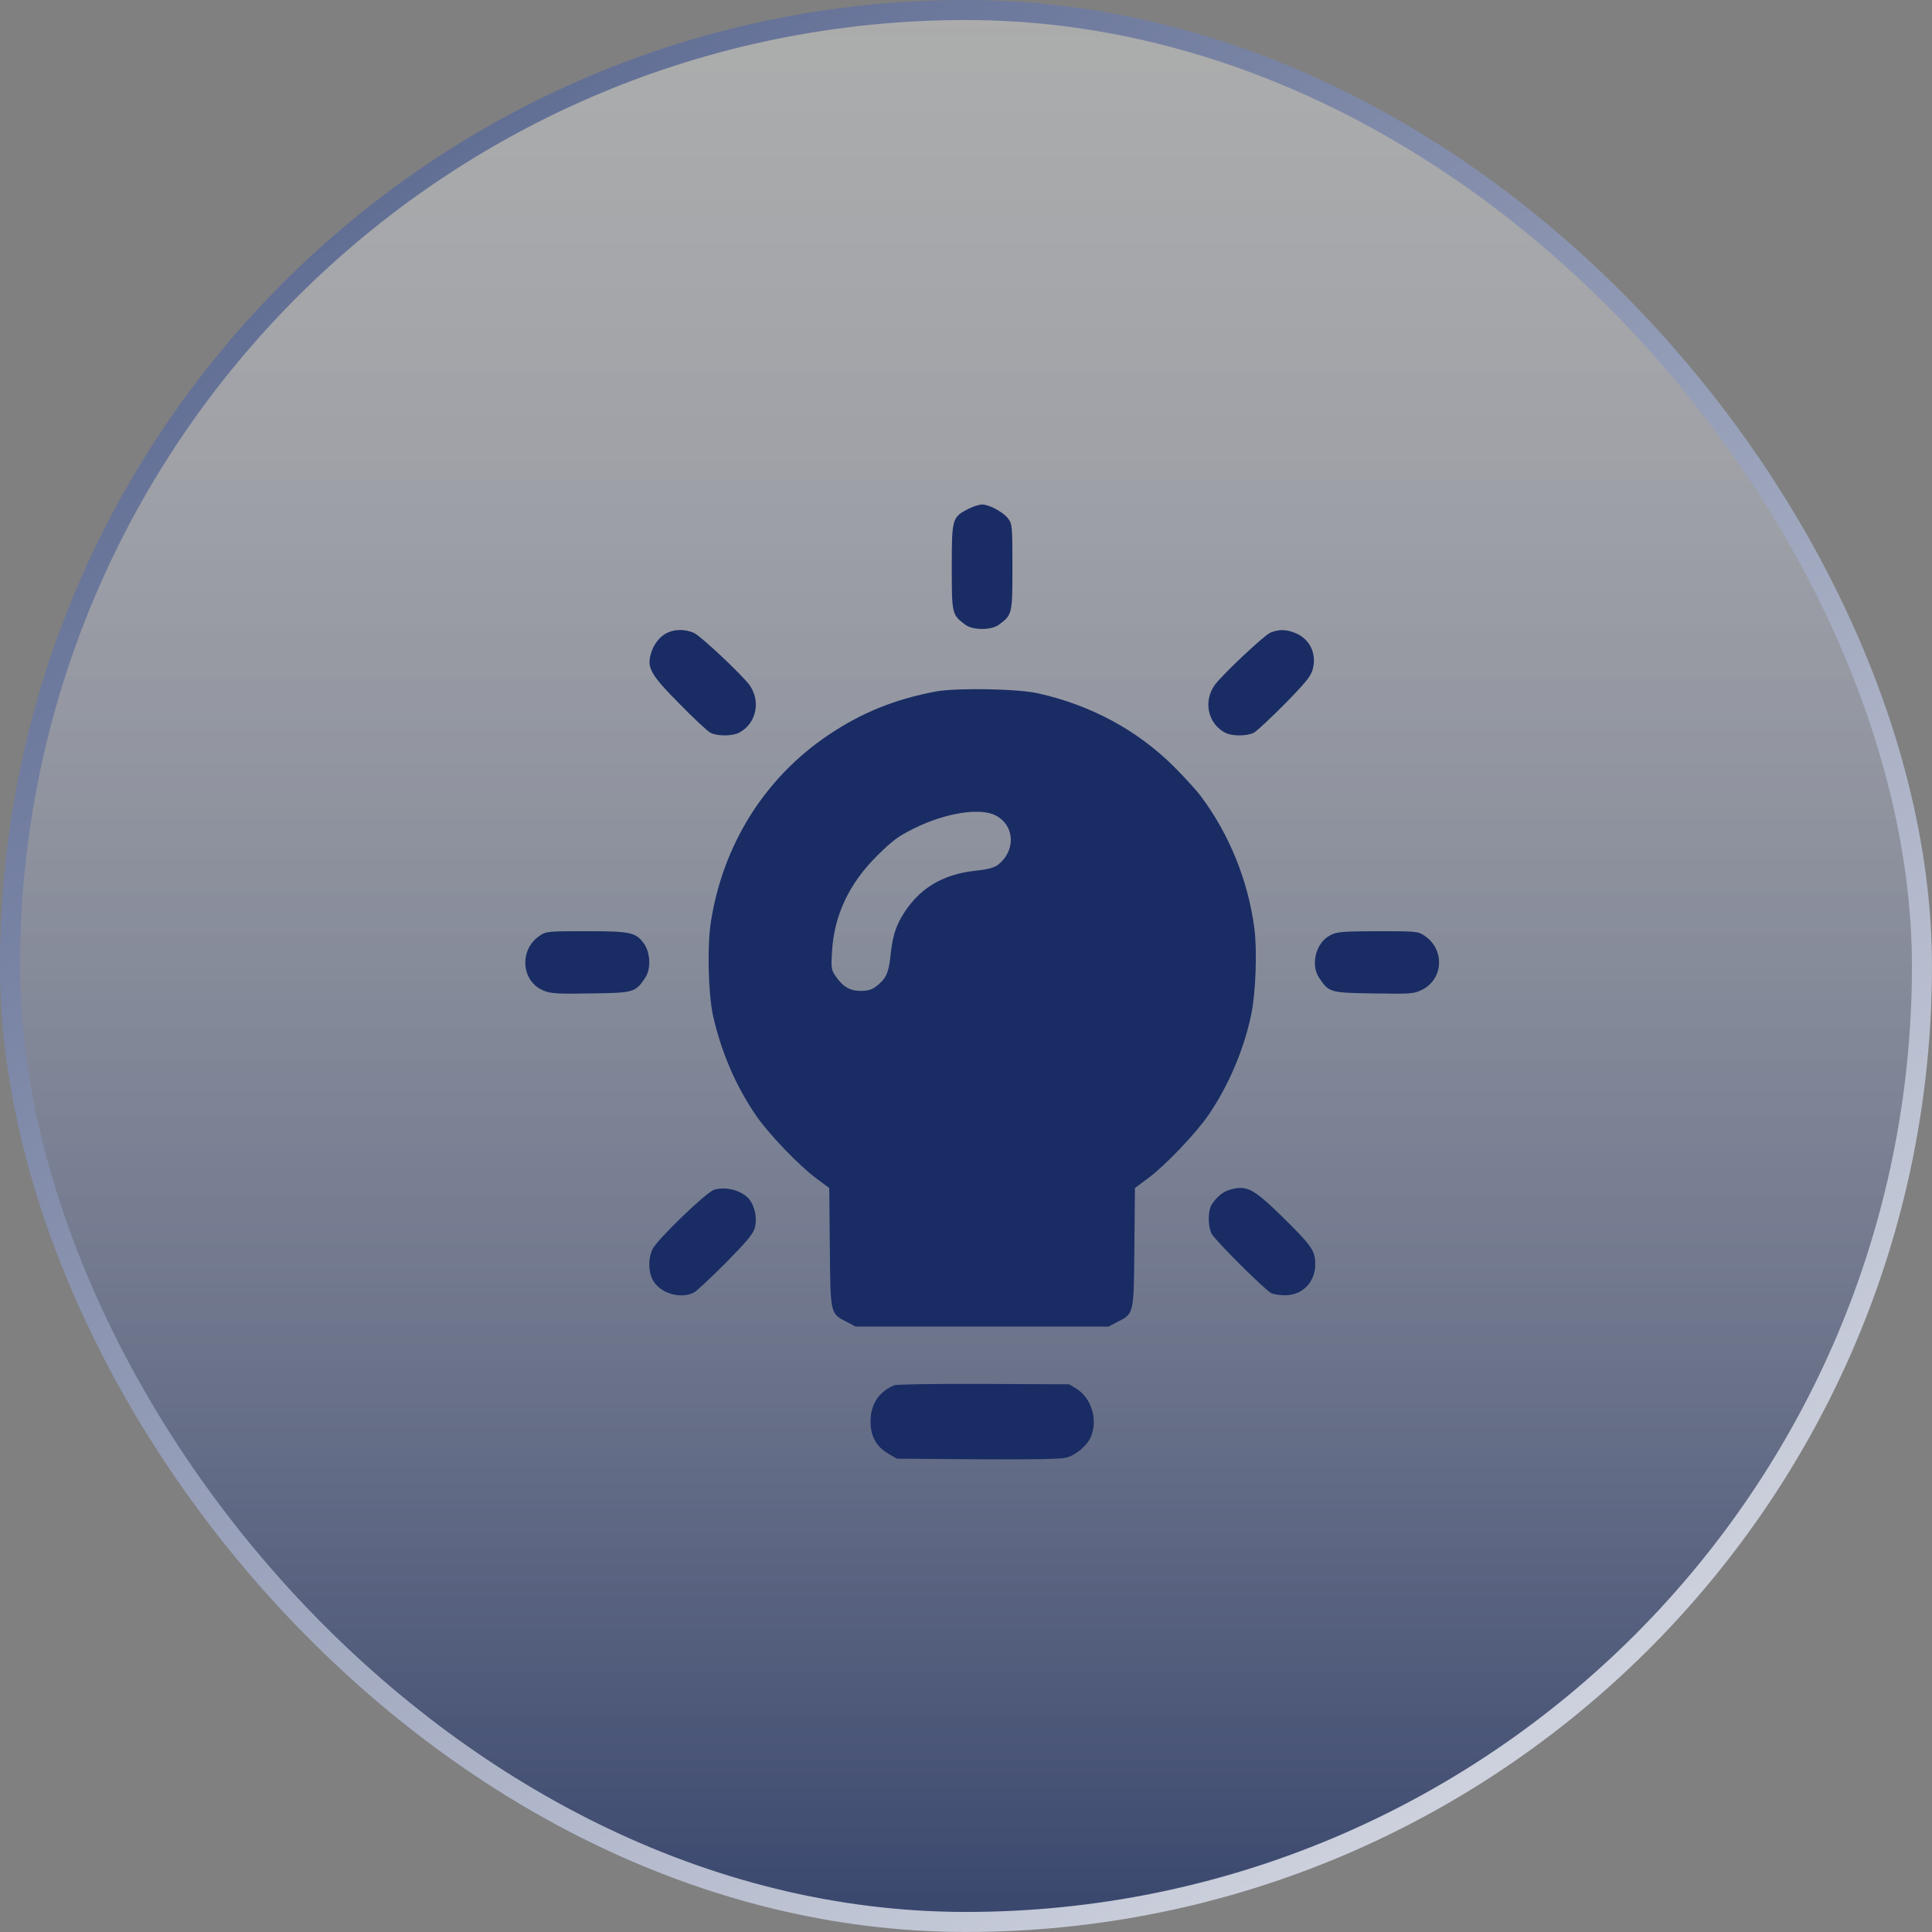 <svg xmlns="http://www.w3.org/2000/svg" width="60" height="60" viewBox="0 0 60 60" fill="none"><rect x="0" y="0" width="60" height="60" fill="#808080" stroke="none"/><rect x="0.311" y="0.311" width="59.377" height="59.377" rx="29.689" fill="url(#paint0_linear_126_3103)" fill-opacity="0.7"></rect><rect x="0.311" y="0.311" width="59.377" height="59.377" rx="29.689" stroke="url(#paint1_linear_126_3103)" stroke-width="0.622"></rect><path d="M30.075 15.802C29.57 16.063 29.558 16.1 29.558 17.613C29.558 19.078 29.564 19.09 29.977 19.401C30.214 19.577 30.786 19.577 31.023 19.401C31.436 19.09 31.442 19.078 31.442 17.613C31.442 16.367 31.436 16.276 31.315 16.112C31.169 15.911 30.725 15.668 30.5 15.668C30.415 15.668 30.22 15.729 30.075 15.802Z" fill="#192C64"></path><path d="M20.738 19.644C20.507 19.747 20.306 19.991 20.215 20.294C20.087 20.738 20.203 20.951 21.102 21.857C21.54 22.306 21.972 22.708 22.063 22.756C22.276 22.866 22.738 22.866 22.95 22.756C23.485 22.477 23.637 21.784 23.279 21.279C23.041 20.951 21.747 19.735 21.54 19.65C21.279 19.541 20.987 19.535 20.738 19.644Z" fill="#192C64"></path><path d="M39.448 19.65C39.247 19.741 37.946 20.963 37.721 21.279C37.363 21.784 37.515 22.477 38.05 22.756C38.263 22.866 38.724 22.866 38.937 22.756C39.028 22.708 39.46 22.306 39.904 21.857C40.548 21.2 40.712 21 40.767 20.787C40.895 20.319 40.694 19.869 40.262 19.674C39.965 19.541 39.721 19.535 39.448 19.65Z" fill="#192C64"></path><path d="M29.071 21.473C27.789 21.716 26.774 22.124 25.722 22.829C23.747 24.16 22.446 26.239 22.075 28.646C21.959 29.387 21.996 30.846 22.142 31.533C22.391 32.652 22.847 33.722 23.473 34.633C23.862 35.205 24.804 36.19 25.345 36.591L25.753 36.895L25.771 38.736C25.789 40.834 25.783 40.791 26.306 41.058L26.573 41.198H30.5H34.427L34.694 41.058C35.217 40.791 35.211 40.834 35.229 38.736L35.247 36.895L35.655 36.591C36.19 36.196 37.132 35.205 37.527 34.633C38.147 33.728 38.633 32.597 38.858 31.503C38.998 30.846 39.046 29.515 38.955 28.828C38.761 27.345 38.171 25.898 37.296 24.731C37.156 24.543 36.779 24.13 36.457 23.807C35.32 22.677 33.88 21.899 32.245 21.534C31.618 21.388 29.716 21.358 29.071 21.473ZM30.925 25.327C31.527 25.643 31.552 26.439 30.974 26.871C30.865 26.95 30.652 27.005 30.299 27.041C29.242 27.151 28.488 27.625 27.989 28.494C27.795 28.84 27.71 29.138 27.649 29.734C27.594 30.232 27.503 30.415 27.193 30.646C27.078 30.737 26.932 30.773 26.731 30.773C26.397 30.773 26.178 30.646 25.947 30.311C25.819 30.123 25.807 30.062 25.838 29.558C25.904 28.427 26.366 27.442 27.242 26.573C27.71 26.111 27.892 25.971 28.385 25.728C29.363 25.242 30.451 25.072 30.925 25.327Z" fill="#192C64"></path><path d="M16.762 29.059C16.106 29.497 16.185 30.5 16.902 30.773C17.121 30.858 17.358 30.87 18.355 30.852C19.686 30.834 19.729 30.822 20.033 30.372C20.221 30.104 20.203 29.588 19.996 29.302C19.747 28.956 19.583 28.919 18.203 28.919C17.018 28.919 16.957 28.925 16.762 29.059Z" fill="#192C64"></path><path d="M41.308 29.047C40.864 29.278 40.688 29.965 40.974 30.378C41.272 30.822 41.314 30.834 42.676 30.852C43.855 30.871 43.916 30.864 44.177 30.731C44.834 30.39 44.87 29.479 44.238 29.059C44.043 28.925 43.989 28.919 42.785 28.919C41.66 28.925 41.508 28.938 41.308 29.047Z" fill="#192C64"></path><path d="M22.178 36.949C21.929 37.028 20.41 38.492 20.264 38.796C20.118 39.1 20.136 39.556 20.306 39.806C20.555 40.182 21.157 40.346 21.552 40.14C21.643 40.091 22.087 39.672 22.549 39.21C23.2 38.547 23.388 38.322 23.443 38.128C23.51 37.866 23.461 37.55 23.321 37.319C23.127 36.997 22.586 36.827 22.178 36.949Z" fill="#192C64"></path><path d="M38.189 36.95C37.989 37.004 37.788 37.169 37.636 37.4C37.508 37.594 37.508 38.086 37.63 38.317C37.739 38.524 39.277 40.056 39.478 40.159C39.551 40.196 39.745 40.226 39.91 40.226C40.456 40.226 40.858 39.807 40.846 39.241C40.84 38.834 40.73 38.682 39.818 37.782C38.913 36.901 38.712 36.798 38.189 36.95Z" fill="#192C64"></path><path d="M27.771 43.021C27.291 43.222 27.035 43.611 27.035 44.152C27.035 44.602 27.224 44.942 27.595 45.149L27.856 45.301L30.36 45.319C32.026 45.331 32.95 45.313 33.114 45.27C33.412 45.191 33.77 44.888 33.88 44.62C34.099 44.097 33.898 43.422 33.436 43.131L33.205 42.991L30.561 42.979C28.974 42.973 27.862 42.991 27.771 43.021Z" fill="#192C64"></path><defs><linearGradient id="paint0_linear_126_3103" x1="30" y1="0" x2="30" y2="60" gradientUnits="userSpaceOnUse"><stop stop-color="white" stop-opacity="0.5"></stop><stop offset="1" stop-color="#192C64"></stop></linearGradient><linearGradient id="paint1_linear_126_3103" x1="-7.959" y1="-29.694" x2="66.735" y2="74.694" gradientUnits="userSpaceOnUse"><stop stop-color="#192C64"></stop><stop offset="1" stop-color="white"></stop></linearGradient></defs></svg>